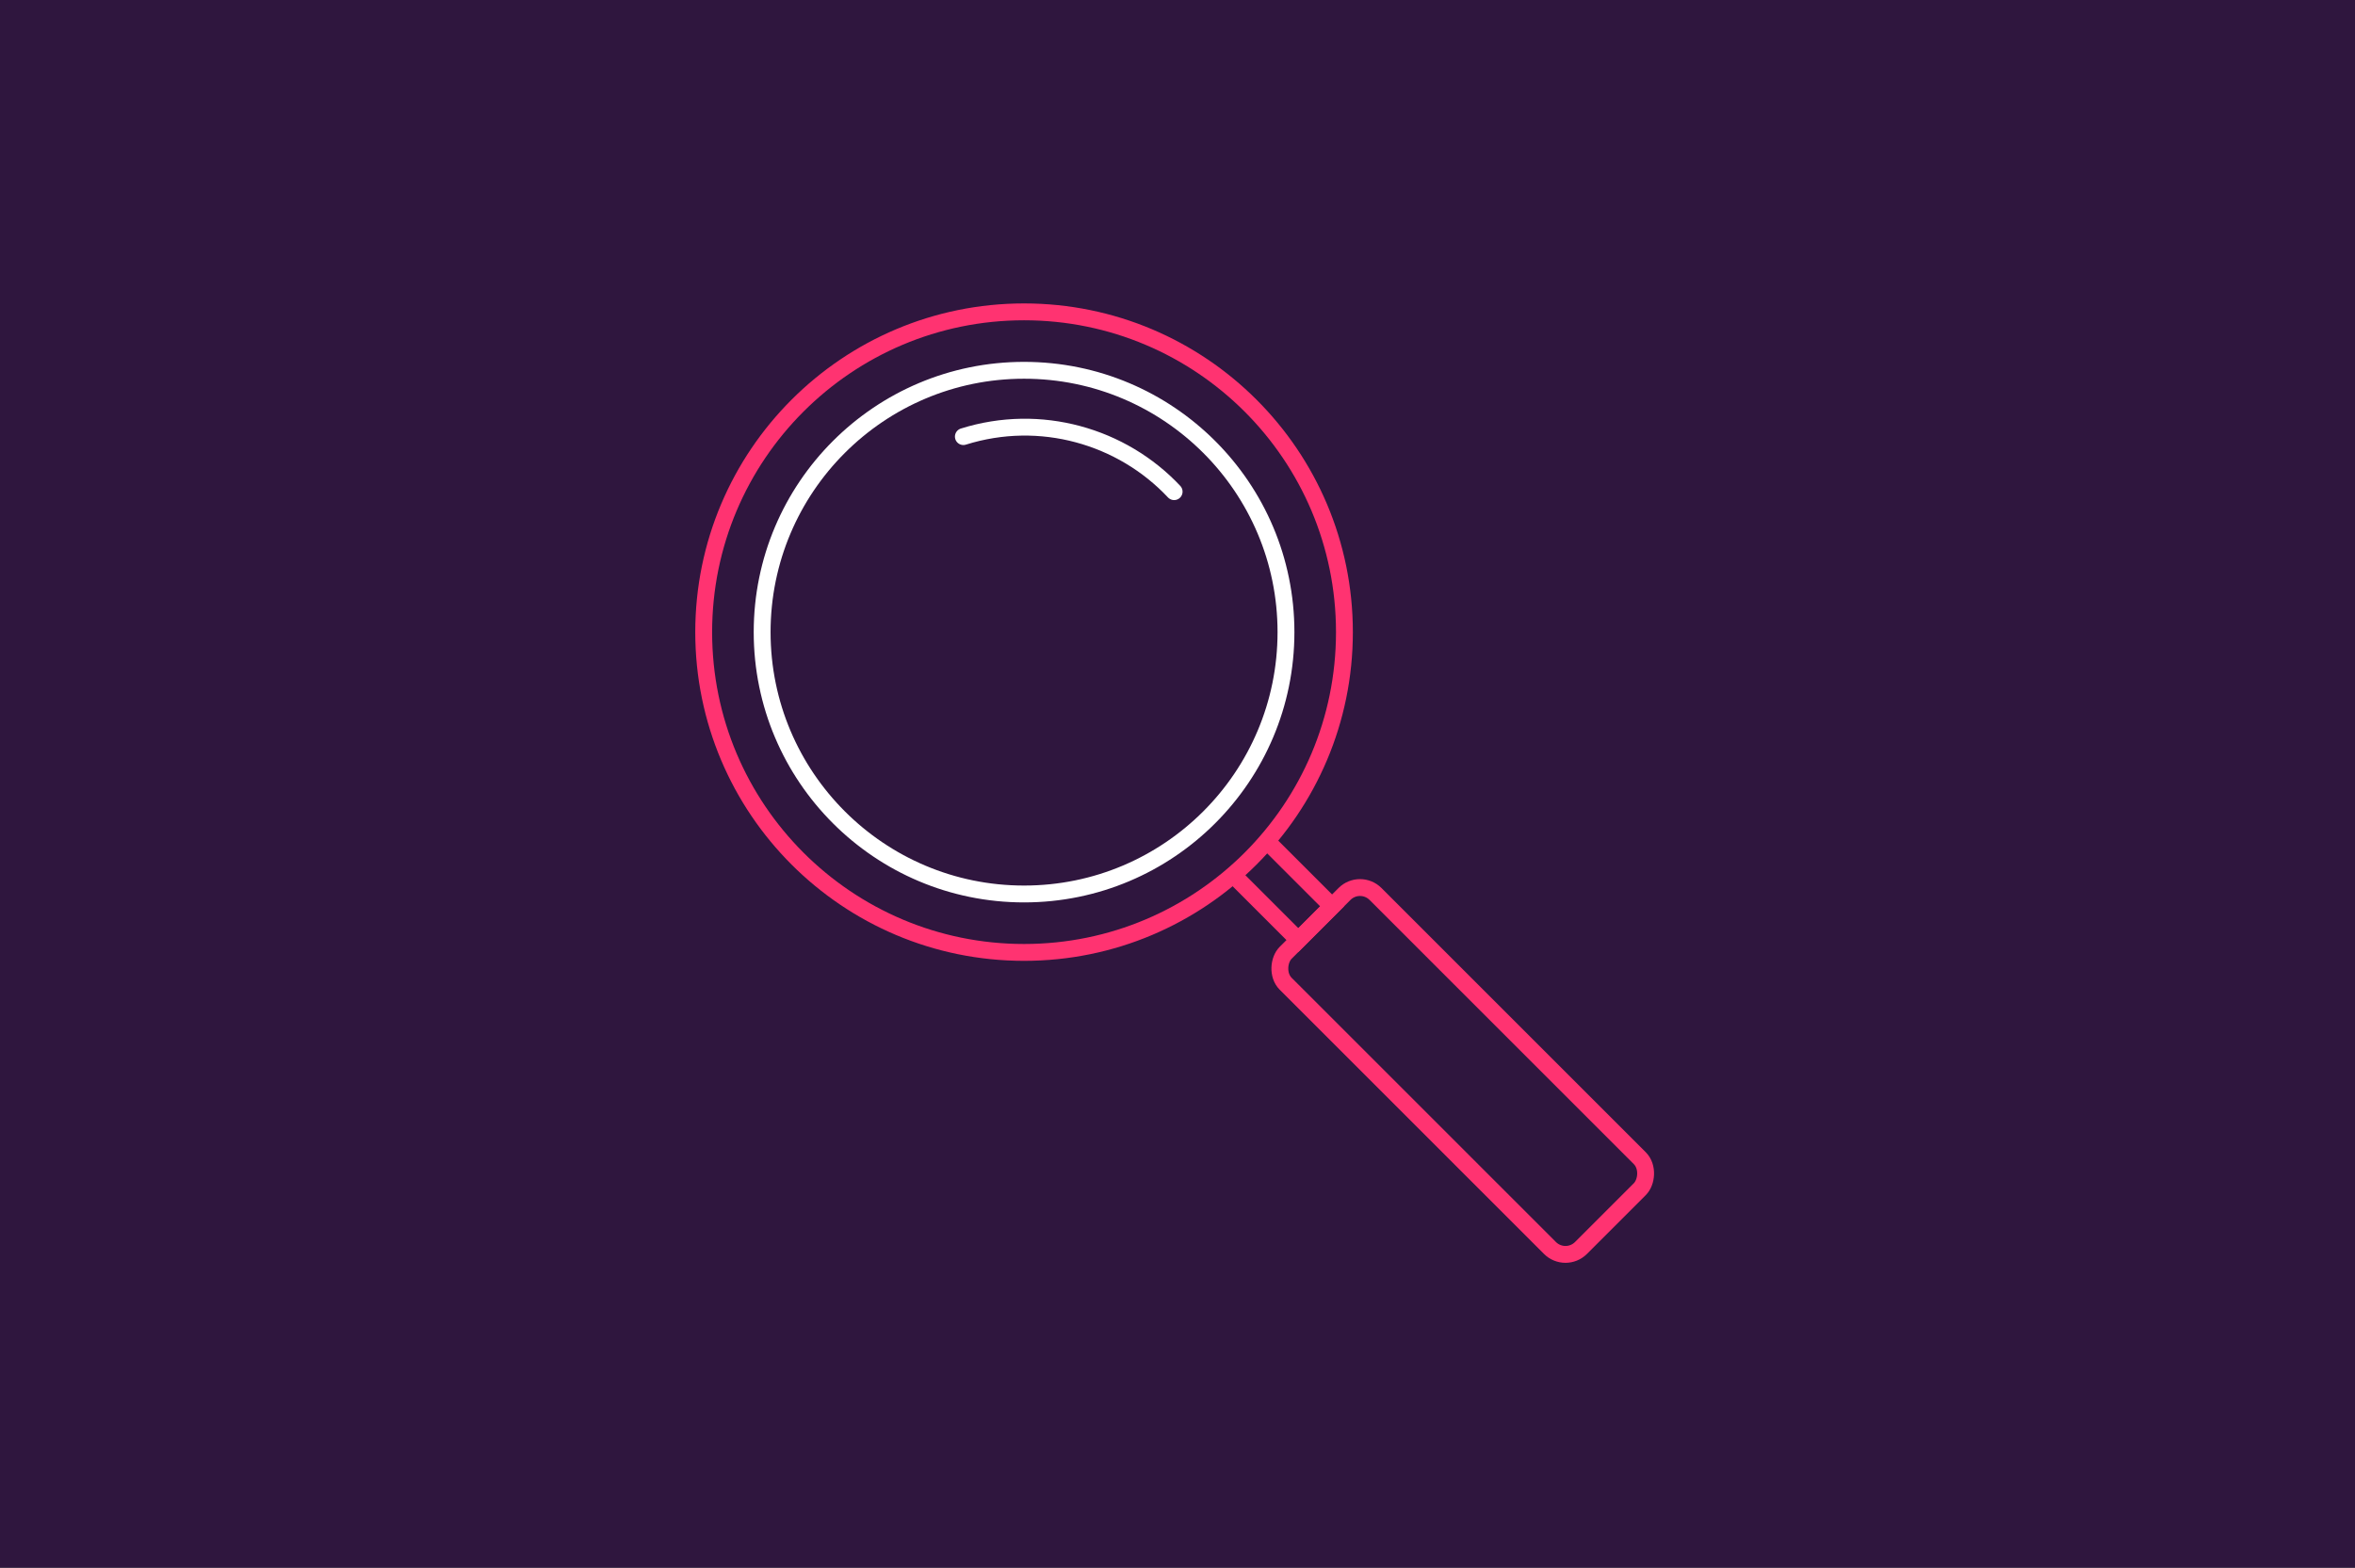 <?xml version="1.0" encoding="UTF-8"?>
<svg id="Layer_1" xmlns="http://www.w3.org/2000/svg" version="1.1" viewBox="0 0 419 279">
  <rect x="0" y="0" width="419" height="279" fill="#333333" stroke="none"/>
  <!-- Generator: Adobe Illustrator 29.1.0, SVG Export Plug-In . SVG Version: 2.1.0 Build 142)  -->
  <defs>
    <style>
      .st0, .st1 {
        stroke: #fff;
      }

      .st0, .st1, .st2 {
        fill: none;
        stroke-miterlimit: 10;
        stroke-width: 3px;
      }

      .st1 {
        stroke-linecap: round;
      }

      .st3 {
        fill: #2f163e;
      }

      .st2 {
        stroke: #ff3371;
      }
    </style>
  </defs>
  <rect class="st3" x="-9" y="-10" width="439" height="298" rx="7" ry="7"/>
  <g>
    <circle class="st2" cx="182.2" cy="112.5" r="57"/>
    <circle class="st0" cx="182.2" cy="112.5" r="46.6"/>
    <path class="st1" d="M208.9,87.5c-9.3-9.9-23.8-14.1-37.5-9.8"/>
    <polyline class="st2" points="225.2 149.5 237 161.3 231 167.3 219.2 155.5"/>
    <rect class="st2" x="223.1" y="179.3" width="74.3" height="22.6" rx="3.9" ry="3.9" transform="translate(211 -128.2) rotate(45)"/>
  </g>
</svg>